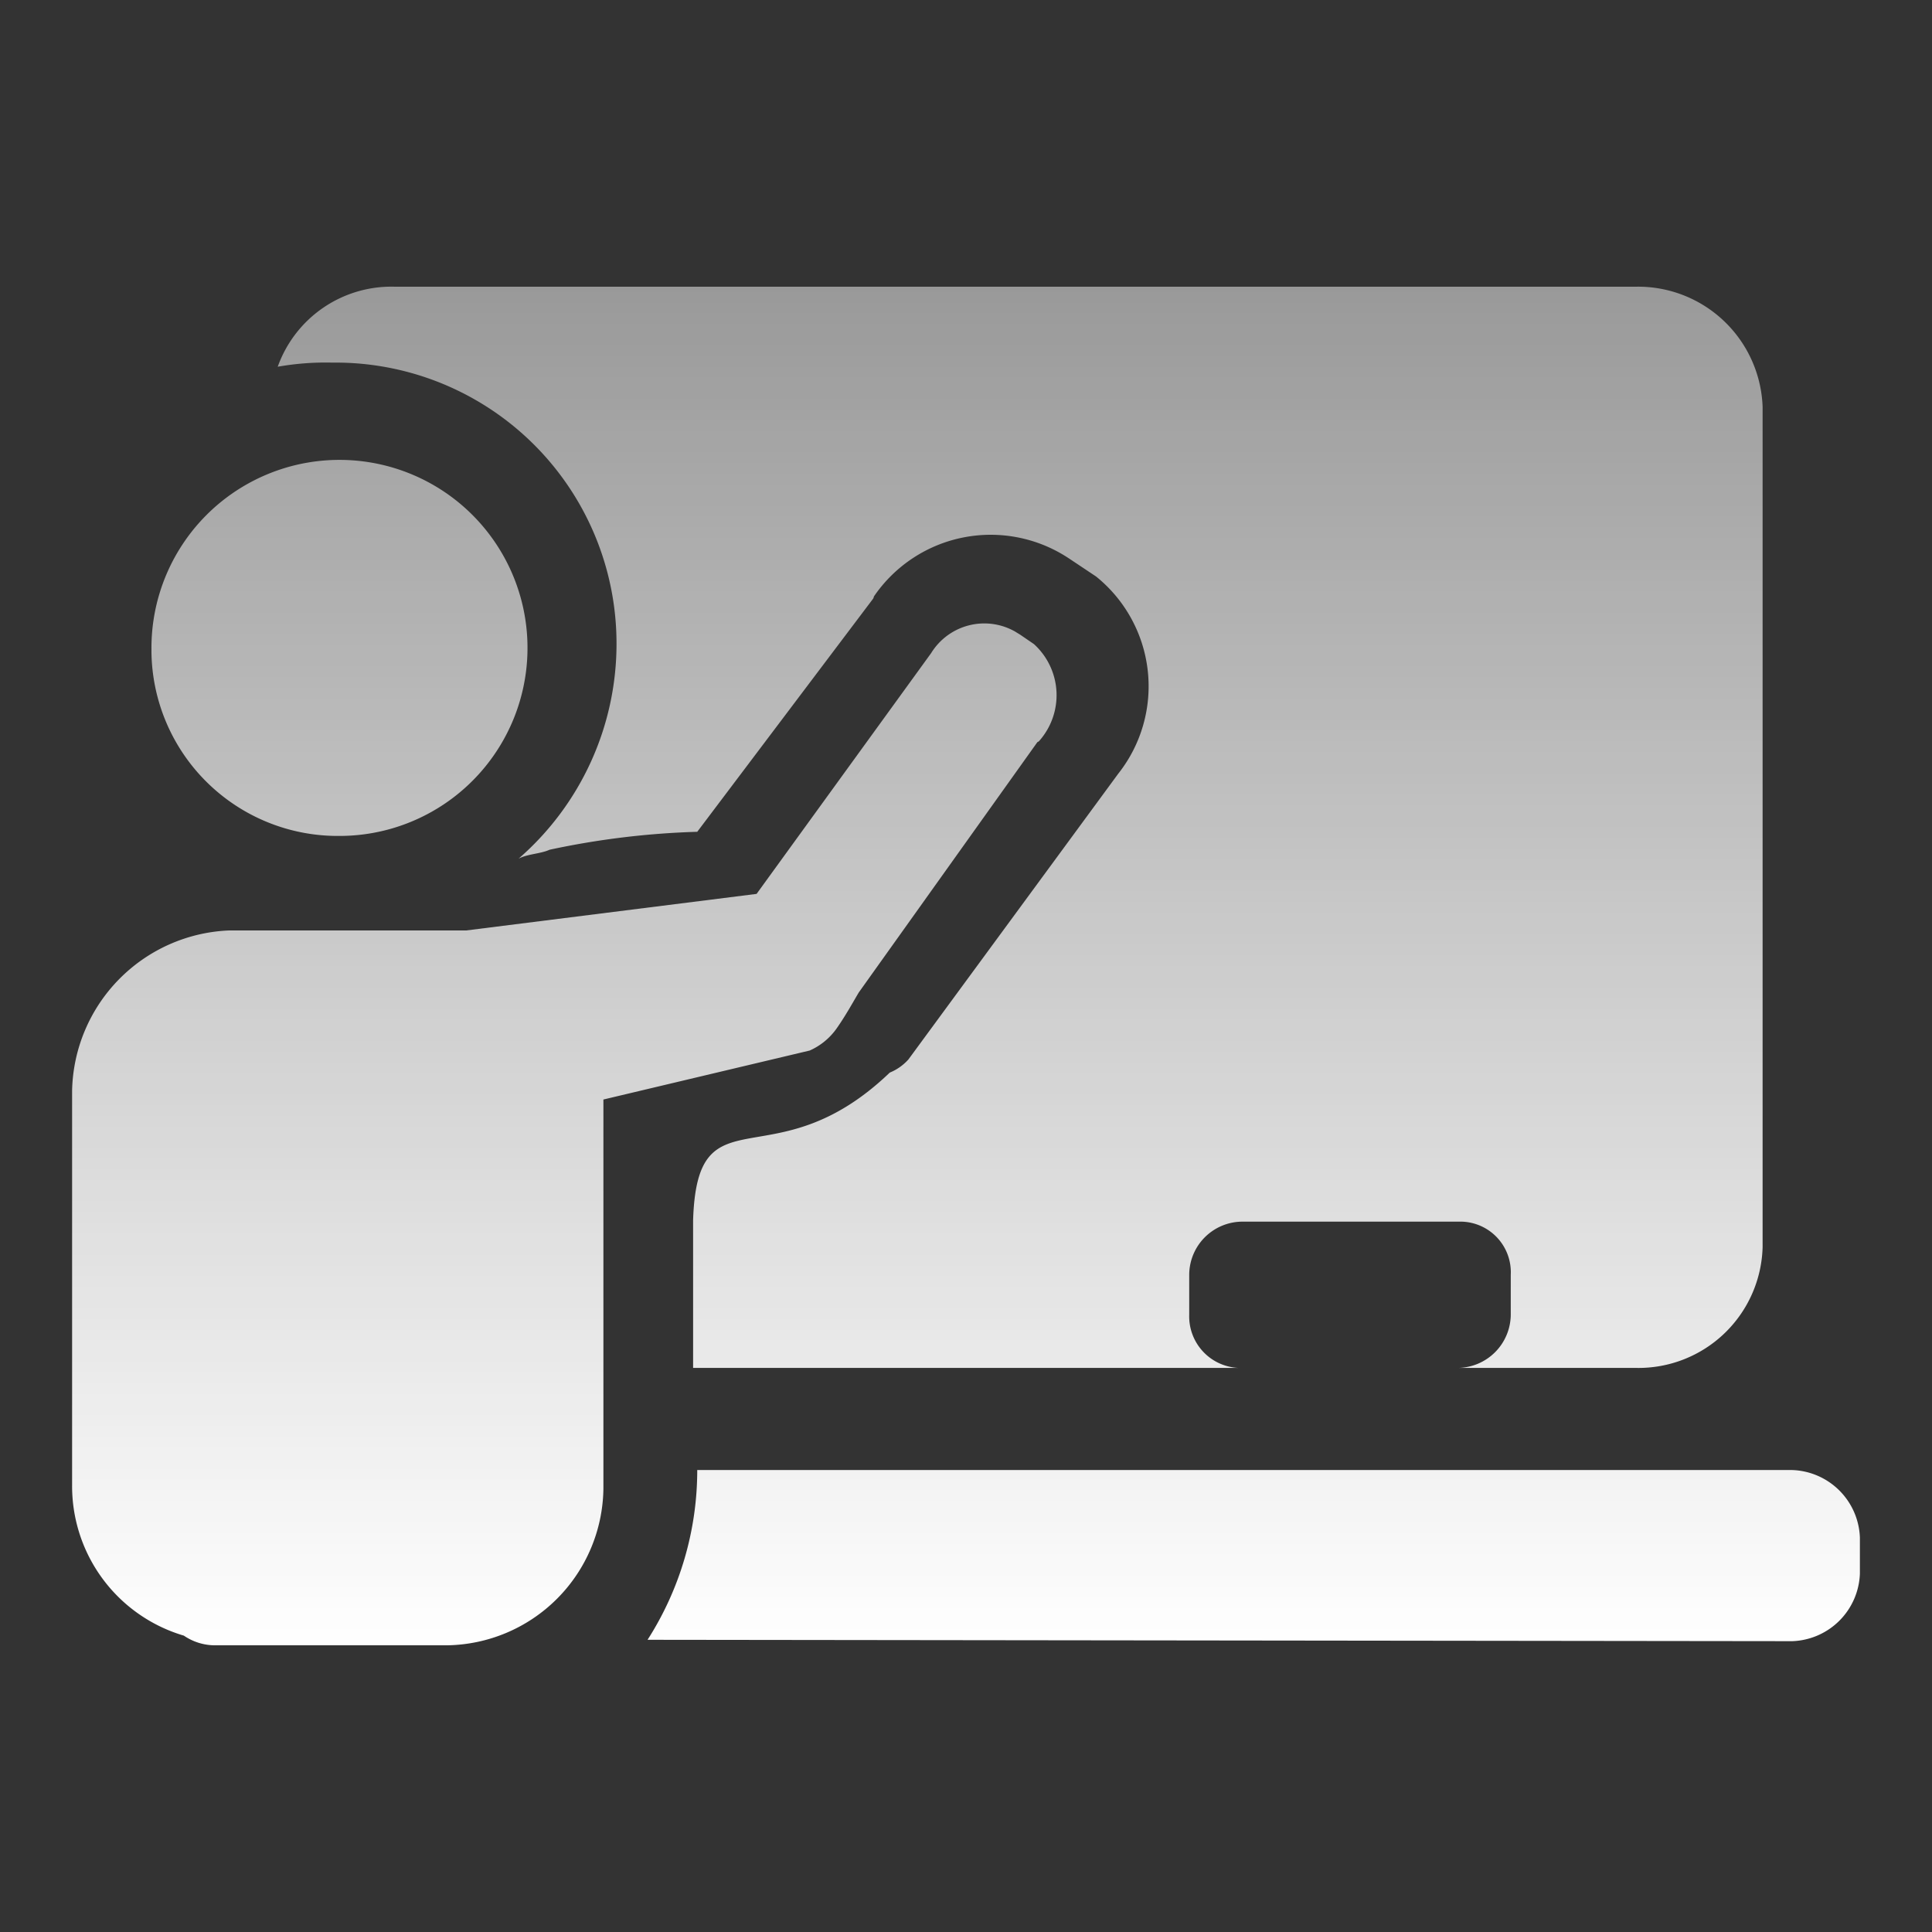 <svg xmlns="http://www.w3.org/2000/svg" xmlns:xlink="http://www.w3.org/1999/xlink" width="28" height="28" viewBox="0 0 28 28">
  <rect x="0" y="0" width="28" height="28" fill="#333333" stroke="none"/>
  <defs>
    <style>
      .cls-1 {
        fill-rule: evenodd;
        fill: url(#linear-gradient);
      }
    </style>
    <linearGradient id="linear-gradient" x1="1464.425" y1="2696.38" x2="1464.425" y2="2676.69" gradientUnits="userSpaceOnUse">
      <stop offset="0" stop-color="#fff"/>
      <stop offset="1" stop-color="#fff" stop-opacity="0.502"/>
    </linearGradient>
  </defs>
  <path id="形状_602" data-name="形状 602" class="cls-1" d="M1453.73,2696.38h-0.19a0.8,0.8,0,0,1-.45-0.14,2.259,2.259,0,0,1-1.62-2.19v-5.71a2.373,2.373,0,0,1,2.27-2.32h3.44l4.21-.53,2.53-3.49a0.905,0.905,0,0,1,1.22-.31c0.03,0.02.05,0.03,0.08,0.05l0.19,0.13a1,1,0,0,1,.07,1.41l-0.02.01-2.59,3.63c-0.1.17-.2,0.35-0.32,0.52a0.948,0.948,0,0,1-.39.32l-2.99.71v5.64a2.3,2.3,0,0,1-2.27,2.27h-3.17Zm6.08-.08a4.558,4.558,0,0,0,.72-2.46h15.87a1.016,1.016,0,0,1,.98.98v0.52a1.016,1.016,0,0,1-.98.98l-16.59-.02h0Zm11.74-3.94a0.777,0.777,0,0,0,.77-0.77v-0.58a0.733,0.733,0,0,0-.71-0.77h-3.17a0.773,0.773,0,0,0-.78.77v0.58a0.747,0.747,0,0,0,.72.77h-7.91v-2.14c0.06-1.93,1.16-.52,2.85-2.14a0.736,0.736,0,0,0,.27-0.19l3.04-4.14a2.043,2.043,0,0,0-.32-2.86l-0.39-.26a2.049,2.049,0,0,0-2.83.55,0.1,0.1,0,0,1-.01.03l-2.55,3.38a11.808,11.808,0,0,0-2.14.26c-0.13.06-.32,0.06-0.45,0.13a4.125,4.125,0,0,0,1.42-3.11,4.071,4.071,0,0,0-4.08-4.08h-0.05a3.979,3.979,0,0,0-.78.06,1.749,1.749,0,0,1,1.69-1.16h18a1.806,1.806,0,0,1,1.83,1.74v12.18a1.8,1.8,0,0,1-1.83,1.75h-2.59Zm-18.93-10.43a2.725,2.725,0,1,1,2.72,2.72,2.7,2.7,0,0,1-2.72-2.67v-0.05Z" transform="translate(-1450.425 -2672.535)"/>
</svg>
